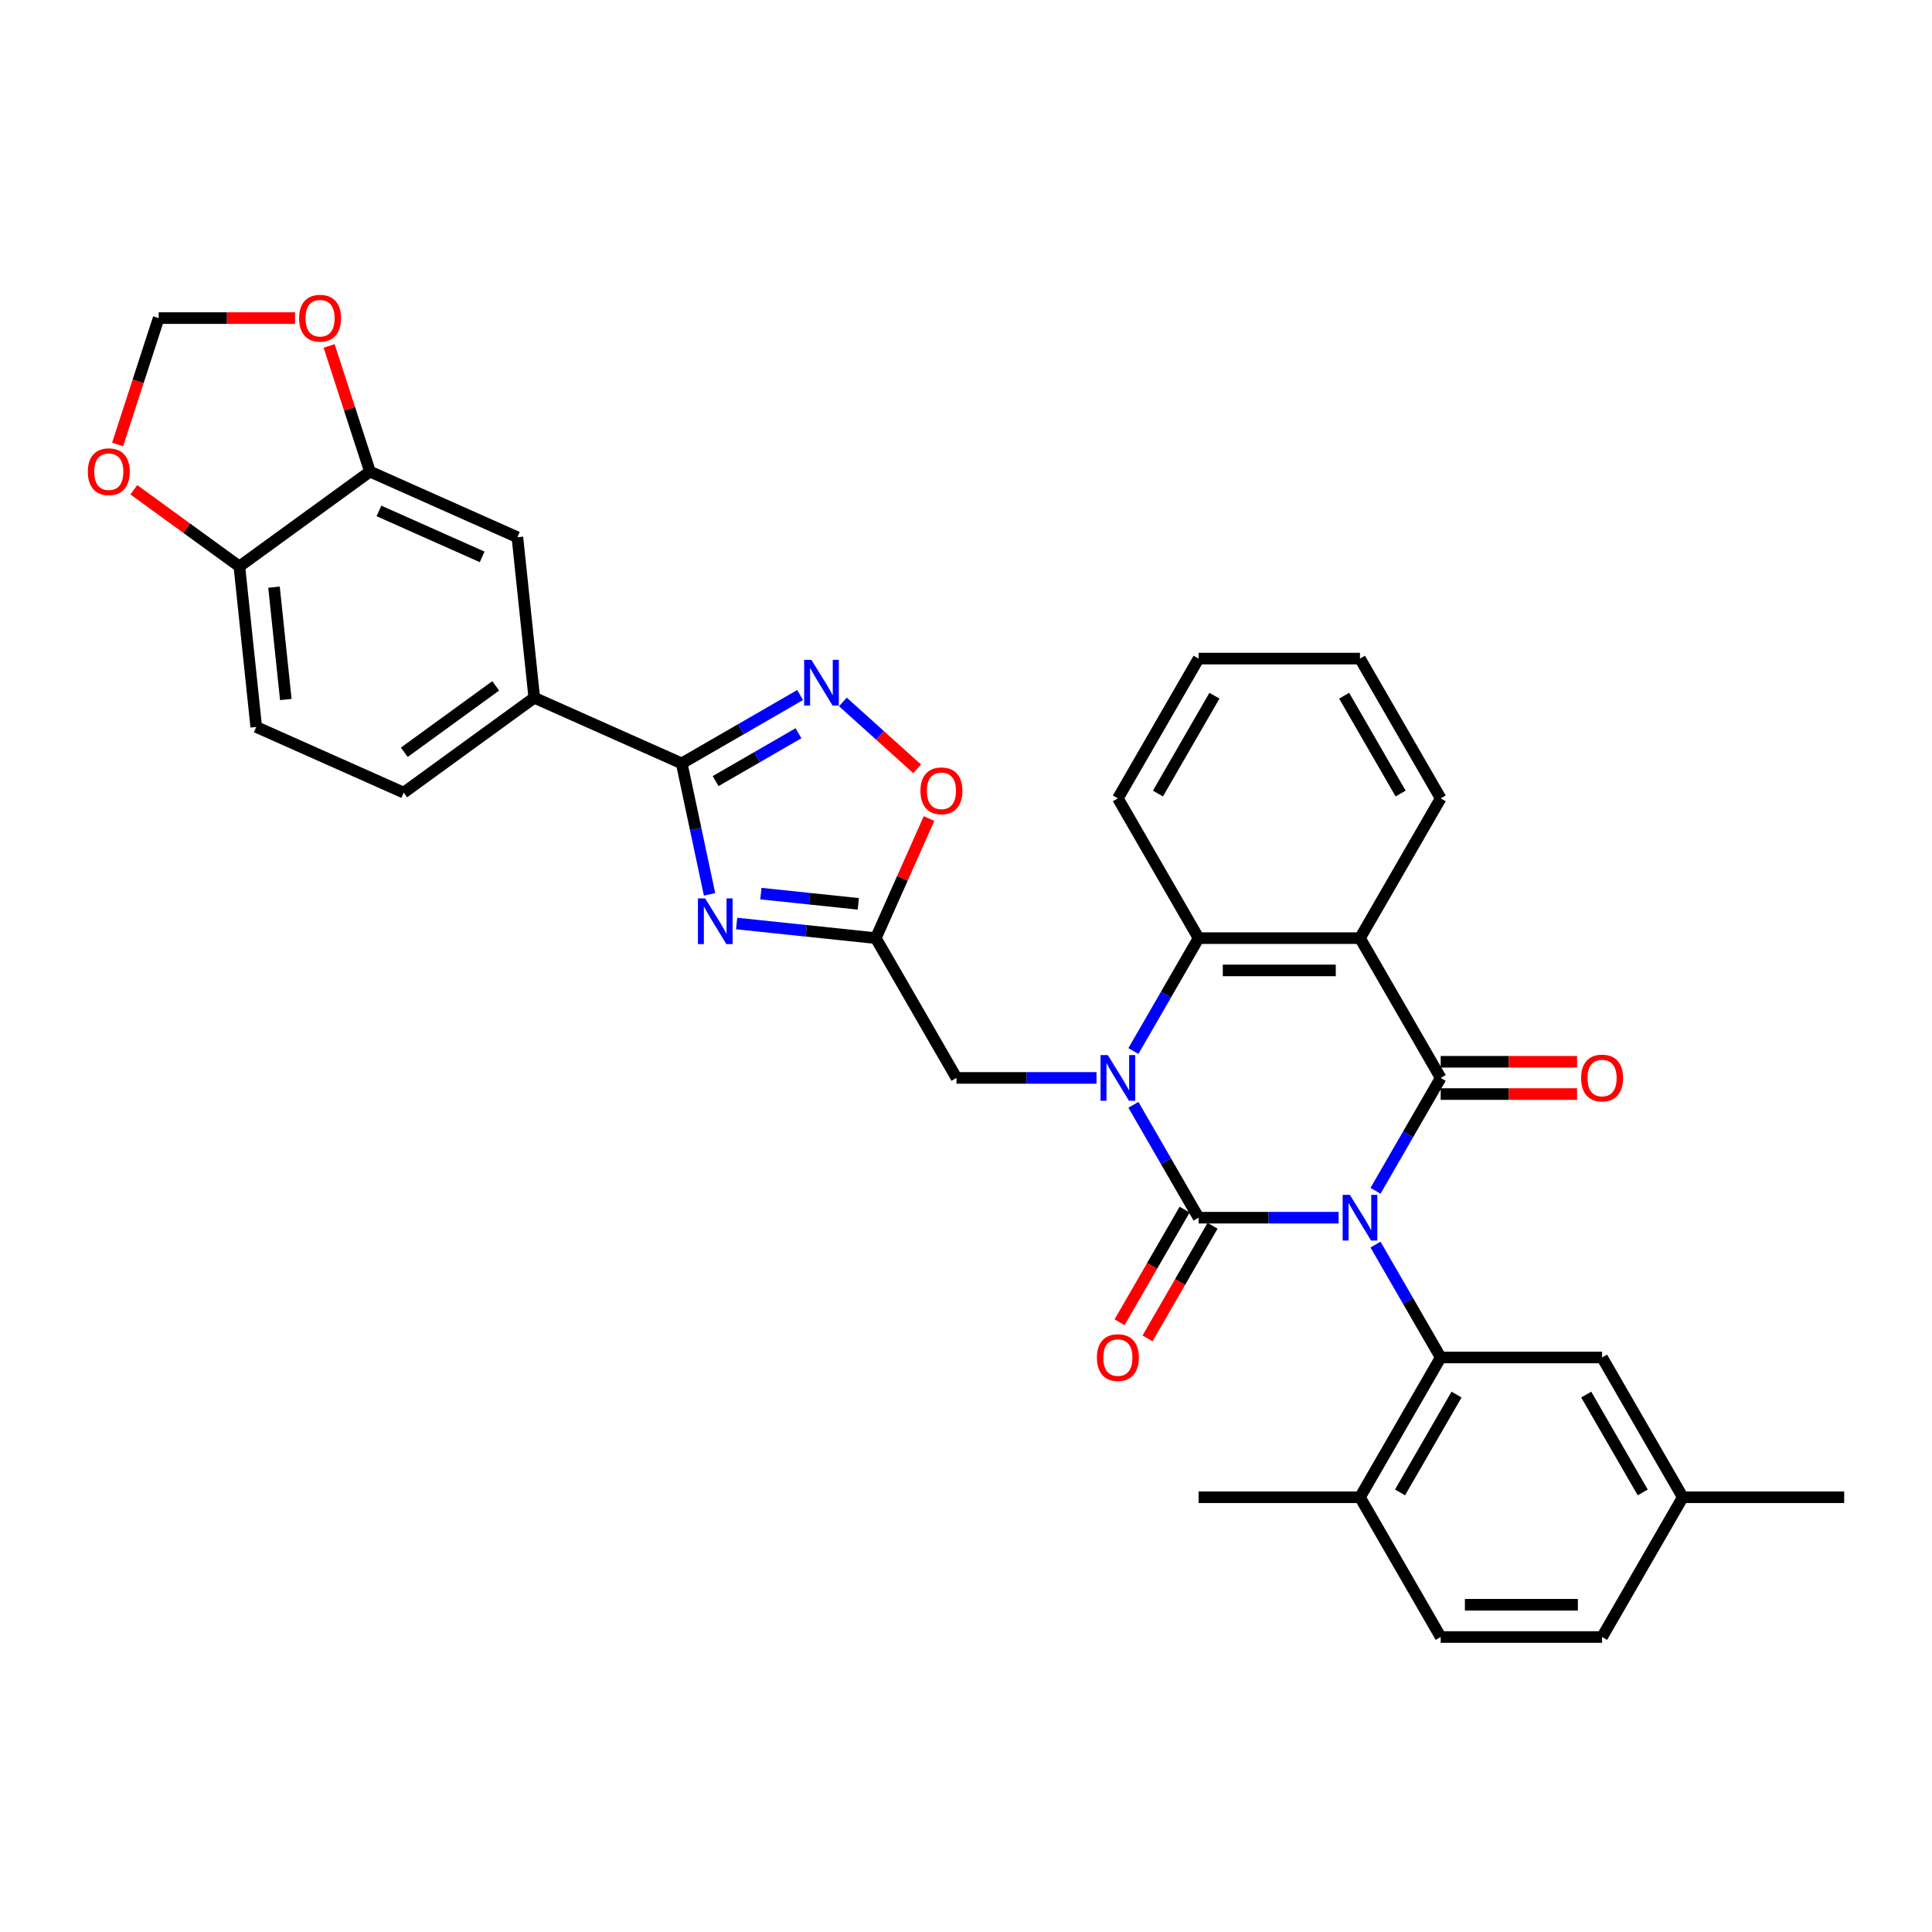<?xml version='1.0' encoding='iso-8859-1'?>
<svg version='1.1' baseProfile='full'
              xmlns='http://www.w3.org/2000/svg'
                      xmlns:rdkit='http://www.rdkit.org/xml'
                      xmlns:xlink='http://www.w3.org/1999/xlink'
                  xml:space='preserve'
width='1000px' height='1000px' viewBox='0 0 1000 1000'>
<!-- END OF HEADER -->
<rect style='opacity:1.0;fill:#FFFFFF;stroke:none' width='1000' height='1000' x='0' y='0'> </rect>
<path class='bond-0' d='M 692.864,630.277 L 656.625,630.277' style='fill:none;fill-rule:evenodd;stroke:#0000FF;stroke-width:6px;stroke-linecap:butt;stroke-linejoin:miter;stroke-opacity:1' />
<path class='bond-0' d='M 656.625,630.277 L 620.385,630.277' style='fill:none;fill-rule:evenodd;stroke:#000000;stroke-width:6px;stroke-linecap:butt;stroke-linejoin:miter;stroke-opacity:1' />
<path class='bond-1' d='M 711.961,616.359 L 728.828,587.144' style='fill:none;fill-rule:evenodd;stroke:#0000FF;stroke-width:6px;stroke-linecap:butt;stroke-linejoin:miter;stroke-opacity:1' />
<path class='bond-1' d='M 728.828,587.144 L 745.695,557.929' style='fill:none;fill-rule:evenodd;stroke:#000000;stroke-width:6px;stroke-linecap:butt;stroke-linejoin:miter;stroke-opacity:1' />
<path class='bond-5' d='M 711.961,644.195 L 728.828,673.41' style='fill:none;fill-rule:evenodd;stroke:#0000FF;stroke-width:6px;stroke-linecap:butt;stroke-linejoin:miter;stroke-opacity:1' />
<path class='bond-5' d='M 728.828,673.41 L 745.695,702.625' style='fill:none;fill-rule:evenodd;stroke:#000000;stroke-width:6px;stroke-linecap:butt;stroke-linejoin:miter;stroke-opacity:1' />
<path class='bond-2' d='M 620.385,630.277 L 603.518,601.062' style='fill:none;fill-rule:evenodd;stroke:#000000;stroke-width:6px;stroke-linecap:butt;stroke-linejoin:miter;stroke-opacity:1' />
<path class='bond-2' d='M 603.518,601.062 L 586.65,571.847' style='fill:none;fill-rule:evenodd;stroke:#0000FF;stroke-width:6px;stroke-linecap:butt;stroke-linejoin:miter;stroke-opacity:1' />
<path class='bond-14' d='M 613.15,626.1 L 596.321,655.248' style='fill:none;fill-rule:evenodd;stroke:#000000;stroke-width:6px;stroke-linecap:butt;stroke-linejoin:miter;stroke-opacity:1' />
<path class='bond-14' d='M 596.321,655.248 L 579.493,684.396' style='fill:none;fill-rule:evenodd;stroke:#FF0000;stroke-width:6px;stroke-linecap:butt;stroke-linejoin:miter;stroke-opacity:1' />
<path class='bond-14' d='M 627.62,634.454 L 610.791,663.602' style='fill:none;fill-rule:evenodd;stroke:#000000;stroke-width:6px;stroke-linecap:butt;stroke-linejoin:miter;stroke-opacity:1' />
<path class='bond-14' d='M 610.791,663.602 L 593.962,692.75' style='fill:none;fill-rule:evenodd;stroke:#FF0000;stroke-width:6px;stroke-linecap:butt;stroke-linejoin:miter;stroke-opacity:1' />
<path class='bond-3' d='M 745.695,557.929 L 703.925,485.581' style='fill:none;fill-rule:evenodd;stroke:#000000;stroke-width:6px;stroke-linecap:butt;stroke-linejoin:miter;stroke-opacity:1' />
<path class='bond-16' d='M 745.695,566.283 L 780.991,566.283' style='fill:none;fill-rule:evenodd;stroke:#000000;stroke-width:6px;stroke-linecap:butt;stroke-linejoin:miter;stroke-opacity:1' />
<path class='bond-16' d='M 780.991,566.283 L 816.287,566.283' style='fill:none;fill-rule:evenodd;stroke:#FF0000;stroke-width:6px;stroke-linecap:butt;stroke-linejoin:miter;stroke-opacity:1' />
<path class='bond-16' d='M 745.695,549.575 L 780.991,549.575' style='fill:none;fill-rule:evenodd;stroke:#000000;stroke-width:6px;stroke-linecap:butt;stroke-linejoin:miter;stroke-opacity:1' />
<path class='bond-16' d='M 780.991,549.575 L 816.287,549.575' style='fill:none;fill-rule:evenodd;stroke:#FF0000;stroke-width:6px;stroke-linecap:butt;stroke-linejoin:miter;stroke-opacity:1' />
<path class='bond-11' d='M 567.554,557.929 L 531.314,557.929' style='fill:none;fill-rule:evenodd;stroke:#0000FF;stroke-width:6px;stroke-linecap:butt;stroke-linejoin:miter;stroke-opacity:1' />
<path class='bond-11' d='M 531.314,557.929 L 495.075,557.929' style='fill:none;fill-rule:evenodd;stroke:#000000;stroke-width:6px;stroke-linecap:butt;stroke-linejoin:miter;stroke-opacity:1' />
<path class='bond-34' d='M 586.65,544.011 L 603.518,514.796' style='fill:none;fill-rule:evenodd;stroke:#0000FF;stroke-width:6px;stroke-linecap:butt;stroke-linejoin:miter;stroke-opacity:1' />
<path class='bond-34' d='M 603.518,514.796 L 620.385,485.581' style='fill:none;fill-rule:evenodd;stroke:#000000;stroke-width:6px;stroke-linecap:butt;stroke-linejoin:miter;stroke-opacity:1' />
<path class='bond-6' d='M 703.925,485.581 L 620.385,485.581' style='fill:none;fill-rule:evenodd;stroke:#000000;stroke-width:6px;stroke-linecap:butt;stroke-linejoin:miter;stroke-opacity:1' />
<path class='bond-6' d='M 691.394,502.289 L 632.916,502.289' style='fill:none;fill-rule:evenodd;stroke:#000000;stroke-width:6px;stroke-linecap:butt;stroke-linejoin:miter;stroke-opacity:1' />
<path class='bond-26' d='M 703.925,485.581 L 745.695,413.233' style='fill:none;fill-rule:evenodd;stroke:#000000;stroke-width:6px;stroke-linecap:butt;stroke-linejoin:miter;stroke-opacity:1' />
<path class='bond-4' d='M 381.283,478.011 L 417.294,481.796' style='fill:none;fill-rule:evenodd;stroke:#0000FF;stroke-width:6px;stroke-linecap:butt;stroke-linejoin:miter;stroke-opacity:1' />
<path class='bond-4' d='M 417.294,481.796 L 453.305,485.581' style='fill:none;fill-rule:evenodd;stroke:#000000;stroke-width:6px;stroke-linecap:butt;stroke-linejoin:miter;stroke-opacity:1' />
<path class='bond-4' d='M 393.833,462.53 L 419.04,465.18' style='fill:none;fill-rule:evenodd;stroke:#0000FF;stroke-width:6px;stroke-linecap:butt;stroke-linejoin:miter;stroke-opacity:1' />
<path class='bond-4' d='M 419.04,465.18 L 444.248,467.829' style='fill:none;fill-rule:evenodd;stroke:#000000;stroke-width:6px;stroke-linecap:butt;stroke-linejoin:miter;stroke-opacity:1' />
<path class='bond-7' d='M 367.264,462.931 L 360.059,429.033' style='fill:none;fill-rule:evenodd;stroke:#0000FF;stroke-width:6px;stroke-linecap:butt;stroke-linejoin:miter;stroke-opacity:1' />
<path class='bond-7' d='M 360.059,429.033 L 352.853,395.134' style='fill:none;fill-rule:evenodd;stroke:#000000;stroke-width:6px;stroke-linecap:butt;stroke-linejoin:miter;stroke-opacity:1' />
<path class='bond-17' d='M 745.695,702.625 L 703.925,774.972' style='fill:none;fill-rule:evenodd;stroke:#000000;stroke-width:6px;stroke-linecap:butt;stroke-linejoin:miter;stroke-opacity:1' />
<path class='bond-17' d='M 753.899,721.831 L 724.66,772.474' style='fill:none;fill-rule:evenodd;stroke:#000000;stroke-width:6px;stroke-linecap:butt;stroke-linejoin:miter;stroke-opacity:1' />
<path class='bond-18' d='M 745.695,702.625 L 829.235,702.625' style='fill:none;fill-rule:evenodd;stroke:#000000;stroke-width:6px;stroke-linecap:butt;stroke-linejoin:miter;stroke-opacity:1' />
<path class='bond-29' d='M 620.385,485.581 L 578.615,413.233' style='fill:none;fill-rule:evenodd;stroke:#000000;stroke-width:6px;stroke-linecap:butt;stroke-linejoin:miter;stroke-opacity:1' />
<path class='bond-12' d='M 352.853,395.134 L 276.536,361.155' style='fill:none;fill-rule:evenodd;stroke:#000000;stroke-width:6px;stroke-linecap:butt;stroke-linejoin:miter;stroke-opacity:1' />
<path class='bond-37' d='M 352.853,395.134 L 383.497,377.442' style='fill:none;fill-rule:evenodd;stroke:#000000;stroke-width:6px;stroke-linecap:butt;stroke-linejoin:miter;stroke-opacity:1' />
<path class='bond-37' d='M 383.497,377.442 L 414.14,359.75' style='fill:none;fill-rule:evenodd;stroke:#0000FF;stroke-width:6px;stroke-linecap:butt;stroke-linejoin:miter;stroke-opacity:1' />
<path class='bond-37' d='M 370.4,404.296 L 391.851,391.912' style='fill:none;fill-rule:evenodd;stroke:#000000;stroke-width:6px;stroke-linecap:butt;stroke-linejoin:miter;stroke-opacity:1' />
<path class='bond-37' d='M 391.851,391.912 L 413.301,379.527' style='fill:none;fill-rule:evenodd;stroke:#0000FF;stroke-width:6px;stroke-linecap:butt;stroke-linejoin:miter;stroke-opacity:1' />
<path class='bond-8' d='M 453.305,485.581 L 495.075,557.929' style='fill:none;fill-rule:evenodd;stroke:#000000;stroke-width:6px;stroke-linecap:butt;stroke-linejoin:miter;stroke-opacity:1' />
<path class='bond-10' d='M 453.305,485.581 L 467.084,454.632' style='fill:none;fill-rule:evenodd;stroke:#000000;stroke-width:6px;stroke-linecap:butt;stroke-linejoin:miter;stroke-opacity:1' />
<path class='bond-10' d='M 467.084,454.632 L 480.864,423.682' style='fill:none;fill-rule:evenodd;stroke:#FF0000;stroke-width:6px;stroke-linecap:butt;stroke-linejoin:miter;stroke-opacity:1' />
<path class='bond-9' d='M 436.262,363.323 L 455.484,380.631' style='fill:none;fill-rule:evenodd;stroke:#0000FF;stroke-width:6px;stroke-linecap:butt;stroke-linejoin:miter;stroke-opacity:1' />
<path class='bond-9' d='M 455.484,380.631 L 474.707,397.939' style='fill:none;fill-rule:evenodd;stroke:#FF0000;stroke-width:6px;stroke-linecap:butt;stroke-linejoin:miter;stroke-opacity:1' />
<path class='bond-15' d='M 276.536,361.155 L 267.803,278.073' style='fill:none;fill-rule:evenodd;stroke:#000000;stroke-width:6px;stroke-linecap:butt;stroke-linejoin:miter;stroke-opacity:1' />
<path class='bond-23' d='M 276.536,361.155 L 208.95,410.259' style='fill:none;fill-rule:evenodd;stroke:#000000;stroke-width:6px;stroke-linecap:butt;stroke-linejoin:miter;stroke-opacity:1' />
<path class='bond-23' d='M 256.577,355.004 L 209.267,389.376' style='fill:none;fill-rule:evenodd;stroke:#000000;stroke-width:6px;stroke-linecap:butt;stroke-linejoin:miter;stroke-opacity:1' />
<path class='bond-13' d='M 191.486,244.094 L 267.803,278.073' style='fill:none;fill-rule:evenodd;stroke:#000000;stroke-width:6px;stroke-linecap:butt;stroke-linejoin:miter;stroke-opacity:1' />
<path class='bond-13' d='M 196.137,264.454 L 249.56,288.24' style='fill:none;fill-rule:evenodd;stroke:#000000;stroke-width:6px;stroke-linecap:butt;stroke-linejoin:miter;stroke-opacity:1' />
<path class='bond-20' d='M 191.486,244.094 L 180.92,211.578' style='fill:none;fill-rule:evenodd;stroke:#000000;stroke-width:6px;stroke-linecap:butt;stroke-linejoin:miter;stroke-opacity:1' />
<path class='bond-20' d='M 180.92,211.578 L 170.355,179.062' style='fill:none;fill-rule:evenodd;stroke:#FF0000;stroke-width:6px;stroke-linecap:butt;stroke-linejoin:miter;stroke-opacity:1' />
<path class='bond-38' d='M 191.486,244.094 L 123.9,293.198' style='fill:none;fill-rule:evenodd;stroke:#000000;stroke-width:6px;stroke-linecap:butt;stroke-linejoin:miter;stroke-opacity:1' />
<path class='bond-25' d='M 703.925,774.972 L 745.695,847.32' style='fill:none;fill-rule:evenodd;stroke:#000000;stroke-width:6px;stroke-linecap:butt;stroke-linejoin:miter;stroke-opacity:1' />
<path class='bond-30' d='M 703.925,774.972 L 620.385,774.972' style='fill:none;fill-rule:evenodd;stroke:#000000;stroke-width:6px;stroke-linecap:butt;stroke-linejoin:miter;stroke-opacity:1' />
<path class='bond-27' d='M 829.235,702.625 L 871.005,774.972' style='fill:none;fill-rule:evenodd;stroke:#000000;stroke-width:6px;stroke-linecap:butt;stroke-linejoin:miter;stroke-opacity:1' />
<path class='bond-27' d='M 821.031,721.831 L 850.27,772.474' style='fill:none;fill-rule:evenodd;stroke:#000000;stroke-width:6px;stroke-linecap:butt;stroke-linejoin:miter;stroke-opacity:1' />
<path class='bond-19' d='M 123.9,293.198 L 132.632,376.28' style='fill:none;fill-rule:evenodd;stroke:#000000;stroke-width:6px;stroke-linecap:butt;stroke-linejoin:miter;stroke-opacity:1' />
<path class='bond-19' d='M 141.826,303.914 L 147.939,362.071' style='fill:none;fill-rule:evenodd;stroke:#000000;stroke-width:6px;stroke-linecap:butt;stroke-linejoin:miter;stroke-opacity:1' />
<path class='bond-21' d='M 123.9,293.198 L 96.582,273.35' style='fill:none;fill-rule:evenodd;stroke:#000000;stroke-width:6px;stroke-linecap:butt;stroke-linejoin:miter;stroke-opacity:1' />
<path class='bond-21' d='M 96.582,273.35 L 69.263,253.502' style='fill:none;fill-rule:evenodd;stroke:#FF0000;stroke-width:6px;stroke-linecap:butt;stroke-linejoin:miter;stroke-opacity:1' />
<path class='bond-22' d='M 152.721,164.643 L 117.426,164.643' style='fill:none;fill-rule:evenodd;stroke:#FF0000;stroke-width:6px;stroke-linecap:butt;stroke-linejoin:miter;stroke-opacity:1' />
<path class='bond-22' d='M 117.426,164.643 L 82.13,164.643' style='fill:none;fill-rule:evenodd;stroke:#000000;stroke-width:6px;stroke-linecap:butt;stroke-linejoin:miter;stroke-opacity:1' />
<path class='bond-39' d='M 60.88,230.043 L 71.505,197.343' style='fill:none;fill-rule:evenodd;stroke:#FF0000;stroke-width:6px;stroke-linecap:butt;stroke-linejoin:miter;stroke-opacity:1' />
<path class='bond-39' d='M 71.505,197.343 L 82.13,164.643' style='fill:none;fill-rule:evenodd;stroke:#000000;stroke-width:6px;stroke-linecap:butt;stroke-linejoin:miter;stroke-opacity:1' />
<path class='bond-24' d='M 208.95,410.259 L 132.632,376.28' style='fill:none;fill-rule:evenodd;stroke:#000000;stroke-width:6px;stroke-linecap:butt;stroke-linejoin:miter;stroke-opacity:1' />
<path class='bond-35' d='M 745.695,847.32 L 829.235,847.32' style='fill:none;fill-rule:evenodd;stroke:#000000;stroke-width:6px;stroke-linecap:butt;stroke-linejoin:miter;stroke-opacity:1' />
<path class='bond-35' d='M 758.226,830.612 L 816.704,830.612' style='fill:none;fill-rule:evenodd;stroke:#000000;stroke-width:6px;stroke-linecap:butt;stroke-linejoin:miter;stroke-opacity:1' />
<path class='bond-32' d='M 745.695,413.233 L 703.925,340.885' style='fill:none;fill-rule:evenodd;stroke:#000000;stroke-width:6px;stroke-linecap:butt;stroke-linejoin:miter;stroke-opacity:1' />
<path class='bond-32' d='M 724.96,410.735 L 695.721,360.091' style='fill:none;fill-rule:evenodd;stroke:#000000;stroke-width:6px;stroke-linecap:butt;stroke-linejoin:miter;stroke-opacity:1' />
<path class='bond-28' d='M 871.005,774.972 L 829.235,847.32' style='fill:none;fill-rule:evenodd;stroke:#000000;stroke-width:6px;stroke-linecap:butt;stroke-linejoin:miter;stroke-opacity:1' />
<path class='bond-31' d='M 871.005,774.972 L 954.545,774.972' style='fill:none;fill-rule:evenodd;stroke:#000000;stroke-width:6px;stroke-linecap:butt;stroke-linejoin:miter;stroke-opacity:1' />
<path class='bond-36' d='M 578.615,413.233 L 620.385,340.885' style='fill:none;fill-rule:evenodd;stroke:#000000;stroke-width:6px;stroke-linecap:butt;stroke-linejoin:miter;stroke-opacity:1' />
<path class='bond-36' d='M 599.35,410.735 L 628.589,360.091' style='fill:none;fill-rule:evenodd;stroke:#000000;stroke-width:6px;stroke-linecap:butt;stroke-linejoin:miter;stroke-opacity:1' />
<path class='bond-33' d='M 703.925,340.885 L 620.385,340.885' style='fill:none;fill-rule:evenodd;stroke:#000000;stroke-width:6px;stroke-linecap:butt;stroke-linejoin:miter;stroke-opacity:1' />
<path  class='atom-0' d='M 698.695 618.447
L 706.448 630.978
Q 707.217 632.215, 708.453 634.454
Q 709.689 636.693, 709.756 636.826
L 709.756 618.447
L 712.897 618.447
L 712.897 642.106
L 709.656 642.106
L 701.335 628.405
Q 700.366 626.801, 699.33 624.964
Q 698.328 623.126, 698.027 622.558
L 698.027 642.106
L 694.953 642.106
L 694.953 618.447
L 698.695 618.447
' fill='#0000FF'/>
<path  class='atom-3' d='M 573.385 546.1
L 581.138 558.631
Q 581.906 559.867, 583.143 562.106
Q 584.379 564.345, 584.446 564.478
L 584.446 546.1
L 587.587 546.1
L 587.587 569.758
L 584.346 569.758
L 576.025 556.058
Q 575.056 554.454, 574.02 552.616
Q 573.018 550.778, 572.717 550.21
L 572.717 569.758
L 569.643 569.758
L 569.643 546.1
L 573.385 546.1
' fill='#0000FF'/>
<path  class='atom-5' d='M 364.993 465.019
L 372.745 477.55
Q 373.514 478.787, 374.75 481.026
Q 375.986 483.265, 376.053 483.398
L 376.053 465.019
L 379.194 465.019
L 379.194 488.678
L 375.953 488.678
L 367.632 474.977
Q 366.663 473.373, 365.628 471.536
Q 364.625 469.698, 364.324 469.13
L 364.324 488.678
L 361.25 488.678
L 361.25 465.019
L 364.993 465.019
' fill='#0000FF'/>
<path  class='atom-10' d='M 419.972 341.535
L 427.724 354.066
Q 428.493 355.302, 429.729 357.541
Q 430.965 359.78, 431.032 359.914
L 431.032 341.535
L 434.173 341.535
L 434.173 365.193
L 430.932 365.193
L 422.611 351.493
Q 421.642 349.889, 420.606 348.051
Q 419.604 346.213, 419.303 345.645
L 419.303 365.193
L 416.229 365.193
L 416.229 341.535
L 419.972 341.535
' fill='#0000FF'/>
<path  class='atom-11' d='M 476.423 409.33
Q 476.423 403.649, 479.23 400.475
Q 482.037 397.3, 487.284 397.3
Q 492.53 397.3, 495.337 400.475
Q 498.144 403.649, 498.144 409.33
Q 498.144 415.078, 495.303 418.352
Q 492.463 421.594, 487.284 421.594
Q 482.071 421.594, 479.23 418.352
Q 476.423 415.111, 476.423 409.33
M 487.284 418.921
Q 490.892 418.921, 492.831 416.515
Q 494.802 414.075, 494.802 409.33
Q 494.802 404.685, 492.831 402.346
Q 490.892 399.974, 487.284 399.974
Q 483.675 399.974, 481.703 402.313
Q 479.765 404.652, 479.765 409.33
Q 479.765 414.109, 481.703 416.515
Q 483.675 418.921, 487.284 418.921
' fill='#FF0000'/>
<path  class='atom-15' d='M 567.755 702.691
Q 567.755 697.011, 570.562 693.836
Q 573.369 690.662, 578.615 690.662
Q 583.861 690.662, 586.668 693.836
Q 589.475 697.011, 589.475 702.691
Q 589.475 708.439, 586.635 711.714
Q 583.794 714.955, 578.615 714.955
Q 573.402 714.955, 570.562 711.714
Q 567.755 708.472, 567.755 702.691
M 578.615 712.282
Q 582.224 712.282, 584.162 709.876
Q 586.134 707.437, 586.134 702.691
Q 586.134 698.047, 584.162 695.707
Q 582.224 693.335, 578.615 693.335
Q 575.006 693.335, 573.034 695.674
Q 571.096 698.013, 571.096 702.691
Q 571.096 707.47, 573.034 709.876
Q 575.006 712.282, 578.615 712.282
' fill='#FF0000'/>
<path  class='atom-17' d='M 818.375 557.996
Q 818.375 552.315, 821.182 549.14
Q 823.989 545.966, 829.235 545.966
Q 834.482 545.966, 837.289 549.14
Q 840.095 552.315, 840.095 557.996
Q 840.095 563.743, 837.255 567.018
Q 834.415 570.259, 829.235 570.259
Q 824.022 570.259, 821.182 567.018
Q 818.375 563.777, 818.375 557.996
M 829.235 567.586
Q 832.844 567.586, 834.782 565.18
Q 836.754 562.741, 836.754 557.996
Q 836.754 553.351, 834.782 551.012
Q 832.844 548.639, 829.235 548.639
Q 825.626 548.639, 823.655 550.978
Q 821.717 553.317, 821.717 557.996
Q 821.717 562.774, 823.655 565.18
Q 825.626 567.586, 829.235 567.586
' fill='#FF0000'/>
<path  class='atom-21' d='M 154.81 164.709
Q 154.81 159.029, 157.617 155.854
Q 160.424 152.68, 165.67 152.68
Q 170.917 152.68, 173.723 155.854
Q 176.53 159.029, 176.53 164.709
Q 176.53 170.457, 173.69 173.732
Q 170.85 176.973, 165.67 176.973
Q 160.457 176.973, 157.617 173.732
Q 154.81 170.49, 154.81 164.709
M 165.67 174.3
Q 169.279 174.3, 171.217 171.894
Q 173.189 169.454, 173.189 164.709
Q 173.189 160.065, 171.217 157.725
Q 169.279 155.353, 165.67 155.353
Q 162.061 155.353, 160.09 157.692
Q 158.152 160.031, 158.152 164.709
Q 158.152 169.488, 160.09 171.894
Q 162.061 174.3, 165.67 174.3
' fill='#FF0000'/>
<path  class='atom-22' d='M 45.455 244.161
Q 45.455 238.48, 48.261 235.306
Q 51.068 232.131, 56.315 232.131
Q 61.561 232.131, 64.368 235.306
Q 67.175 238.48, 67.175 244.161
Q 67.175 249.908, 64.335 253.183
Q 61.494 256.424, 56.315 256.424
Q 51.102 256.424, 48.261 253.183
Q 45.455 249.942, 45.455 244.161
M 56.315 253.751
Q 59.924 253.751, 61.862 251.345
Q 63.833 248.906, 63.833 244.161
Q 63.833 239.516, 61.862 237.177
Q 59.924 234.804, 56.315 234.804
Q 52.706 234.804, 50.734 237.143
Q 48.796 239.483, 48.796 244.161
Q 48.796 248.939, 50.734 251.345
Q 52.706 253.751, 56.315 253.751
' fill='#FF0000'/>
</svg>
